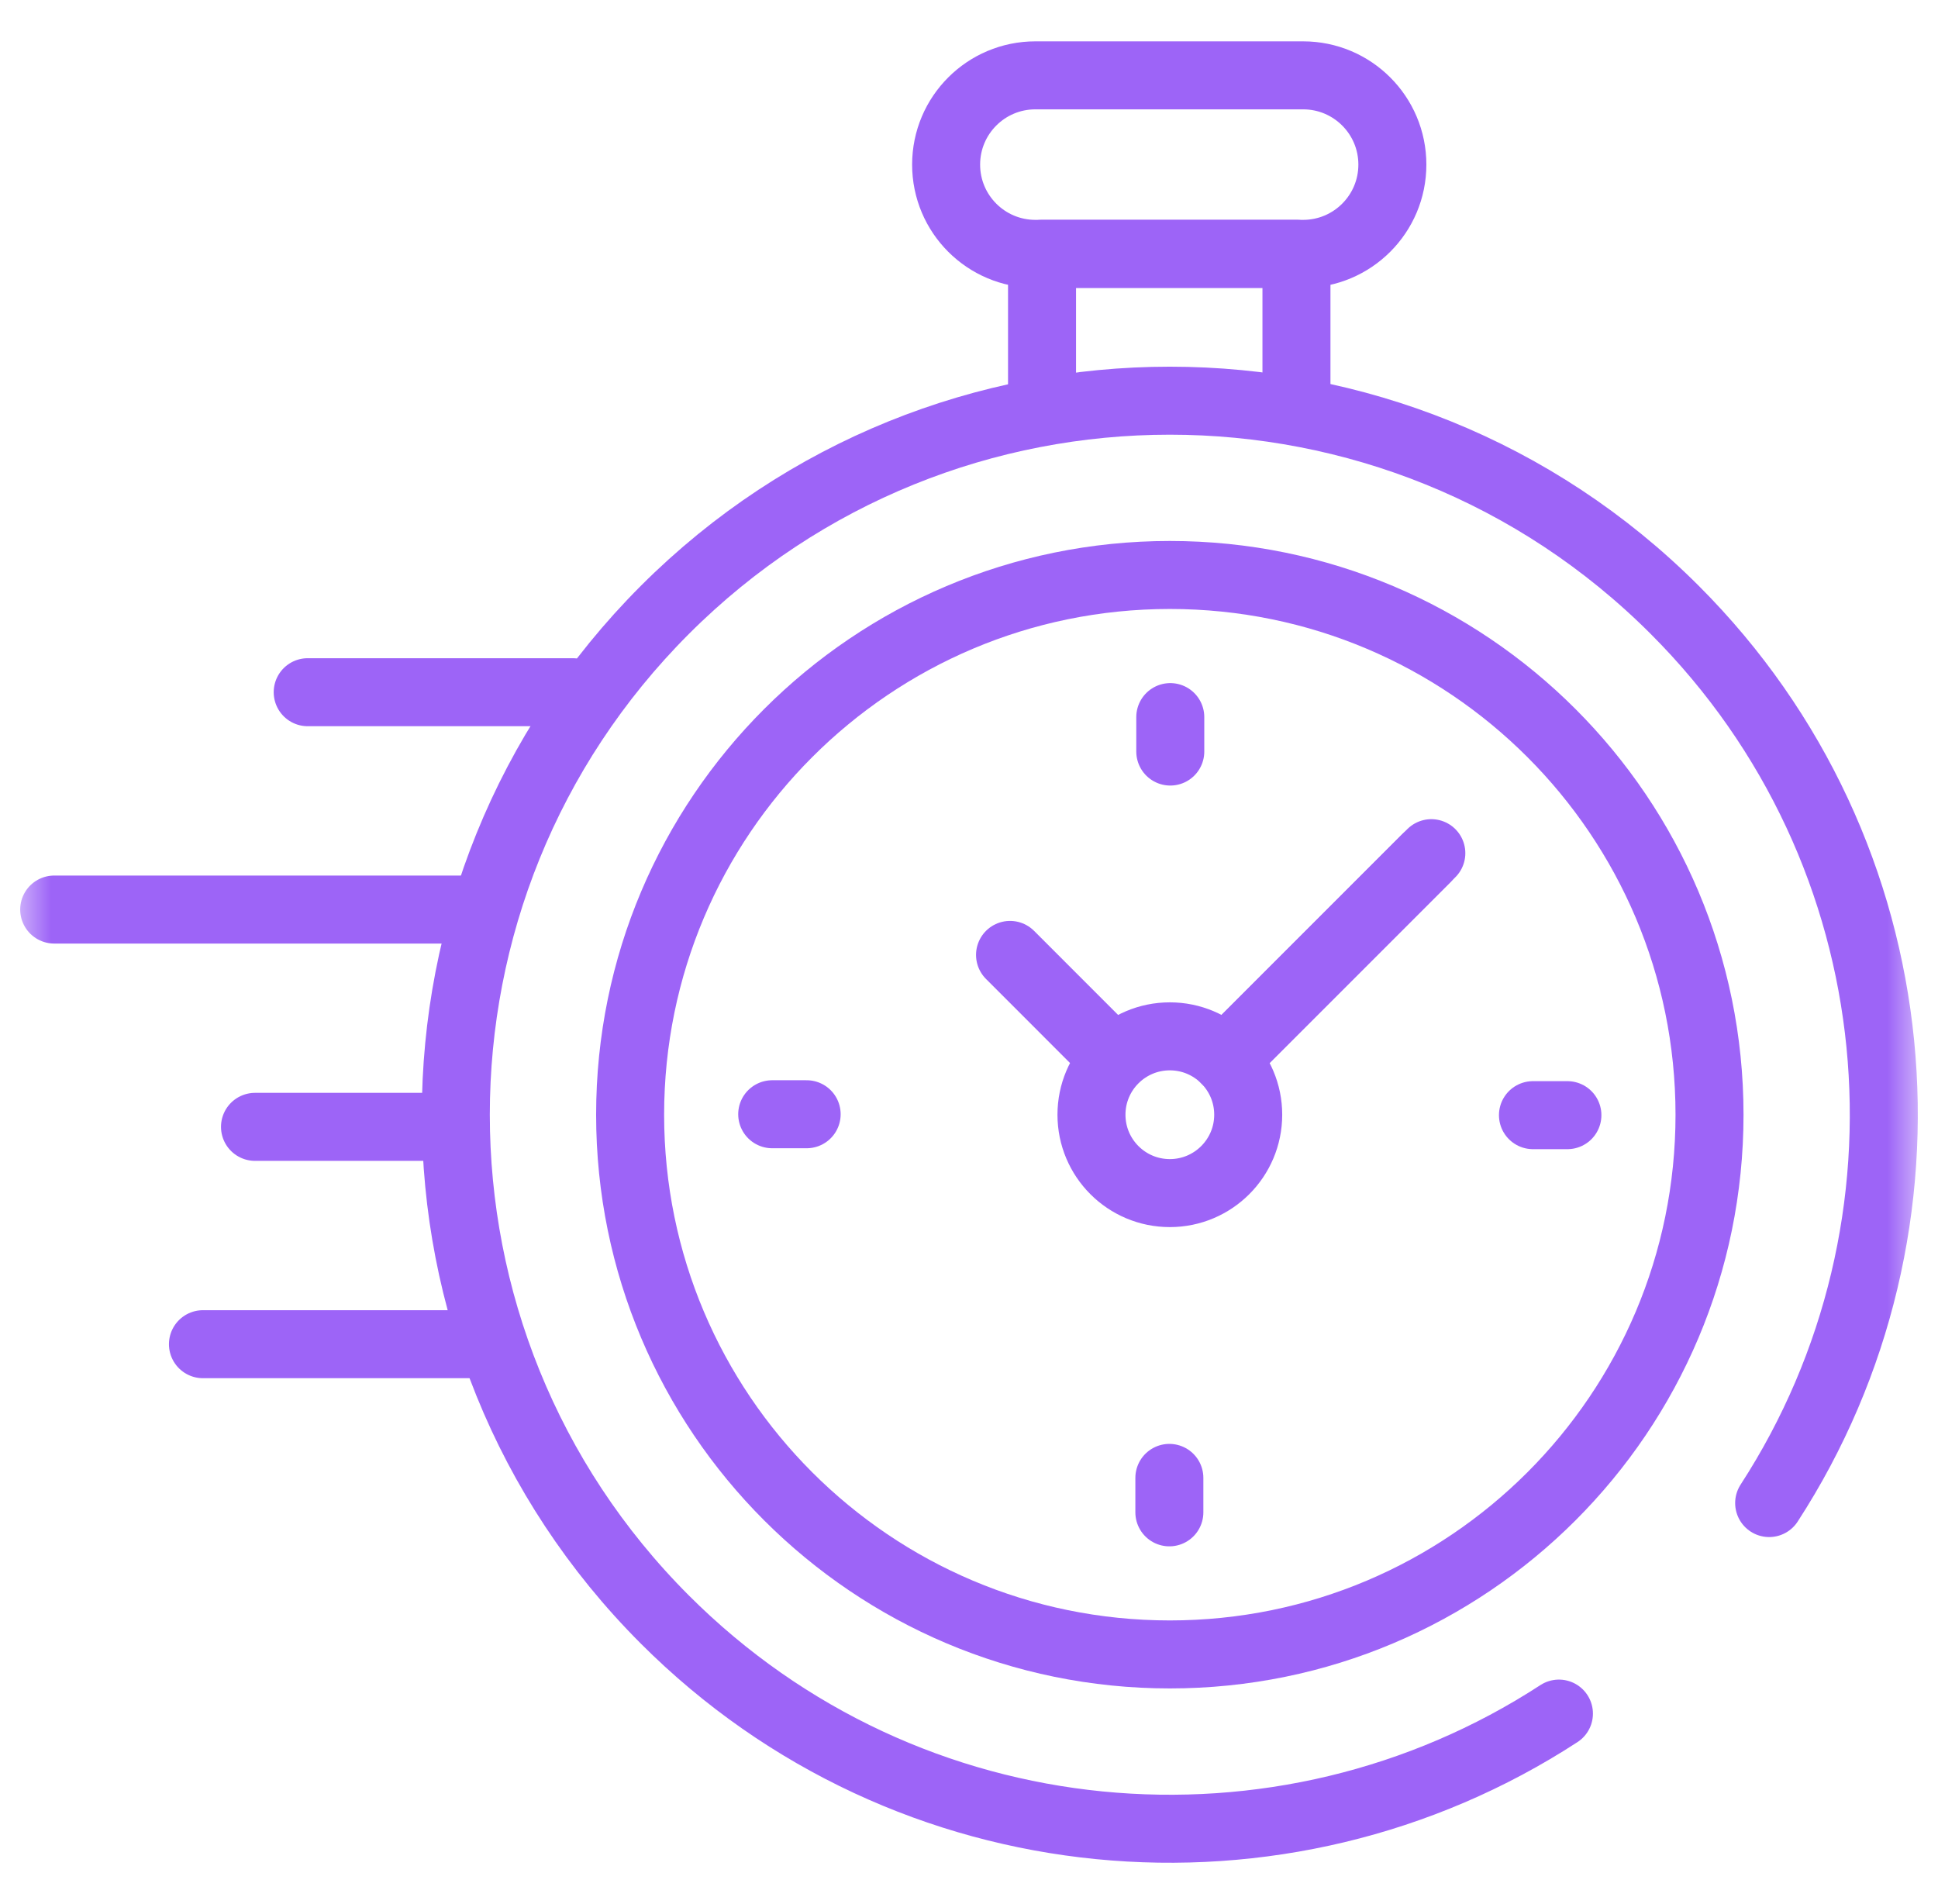 <svg width="57" height="56" viewBox="0 0 57 56" fill="none" xmlns="http://www.w3.org/2000/svg">
<mask id="mask0_1664_23061" style="mask-type:luminance" maskUnits="userSpaceOnUse" x="0" y="0" width="57" height="56">
<path d="M55.5 55V1H1.5V55H55.5Z" fill="white" stroke="white" stroke-width="2"/>
</mask>
<g mask="url(#mask0_1664_23061)">
<path d="M45.851 50.397C37.71 55.698 26.701 54.776 19.557 47.633C11.356 39.432 11.356 26.136 19.557 17.935C27.758 9.734 41.054 9.734 49.255 17.935C56.392 25.071 57.318 36.067 52.034 44.205" stroke="#9D64F7" stroke-width="2" stroke-miterlimit="10" stroke-linecap="round" stroke-linejoin="round"/>
<path d="M34.407 48.657C25.64 48.657 18.533 41.551 18.533 32.784C18.533 24.017 25.64 16.91 34.407 16.91C43.173 16.91 50.28 24.017 50.28 32.784C50.28 41.551 43.173 48.657 34.407 48.657Z" stroke="#9D64F7" stroke-width="2" stroke-miterlimit="10" stroke-linecap="round" stroke-linejoin="round"/>
<path d="M30.452 7.466H38.327C39.777 7.466 40.952 6.291 40.952 4.841C40.952 3.391 39.777 2.216 38.327 2.216H30.452C29.002 2.216 27.827 3.391 27.827 4.841C27.827 6.291 29.002 7.466 30.452 7.466Z" stroke="#9D64F7" stroke-width="2" stroke-miterlimit="10" stroke-linecap="round" stroke-linejoin="round"/>
<path d="M38.131 11.784V7.466H30.648V11.784" stroke="#9D64F7" stroke-width="2" stroke-miterlimit="10" stroke-linecap="round" stroke-linejoin="round"/>
<path d="M36.48 30.711L42.098 25.092" stroke="#9D64F7" stroke-width="2" stroke-miterlimit="10" stroke-linecap="round" stroke-linejoin="round"/>
<path d="M32.102 32.784C32.102 34.057 33.133 35.089 34.407 35.089C35.679 35.089 36.712 34.057 36.712 32.784C36.712 31.511 35.679 30.479 34.407 30.479C33.133 30.479 32.102 31.511 32.102 32.784Z" stroke="#9D64F7" stroke-width="2" stroke-miterlimit="10" stroke-linecap="round" stroke-linejoin="round"/>
<path d="M46.1 32.797H45.087" stroke="#9D64F7" stroke-width="2" stroke-miterlimit="10" stroke-linecap="round" stroke-linejoin="round"/>
<path d="M22.712 32.77H23.725" stroke="#9D64F7" stroke-width="2" stroke-miterlimit="10" stroke-linecap="round" stroke-linejoin="round"/>
<path d="M34.42 21.09V22.103" stroke="#9D64F7" stroke-width="2" stroke-miterlimit="10" stroke-linecap="round" stroke-linejoin="round"/>
<path d="M34.393 44.478V43.465" stroke="#9D64F7" stroke-width="2" stroke-miterlimit="10" stroke-linecap="round" stroke-linejoin="round"/>
<path d="M32.676 31.054L29.707 28.084" stroke="#9D64F7" stroke-width="2" stroke-miterlimit="10" stroke-linecap="round" stroke-linejoin="round"/>
<path d="M36.036 31.154L41.939 25.251" stroke="#9D64F7" stroke-width="2" stroke-miterlimit="10" stroke-linecap="round" stroke-linejoin="round"/>
<path d="M14.364 39.533H5.969" stroke="#9D64F7" stroke-width="2" stroke-miterlimit="10" stroke-linecap="round" stroke-linejoin="round"/>
<path d="M13.406 33.141H7.5" stroke="#9D64F7" stroke-width="2" stroke-miterlimit="10" stroke-linecap="round" stroke-linejoin="round"/>
<path d="M14.073 26.75H1.594" stroke="#9D64F7" stroke-width="2" stroke-miterlimit="10" stroke-linecap="round" stroke-linejoin="round"/>
<path d="M16.844 20.358H9.05" stroke="#9D64F7" stroke-width="2" stroke-miterlimit="10" stroke-linecap="round" stroke-linejoin="round"/>
</g>
</svg>
